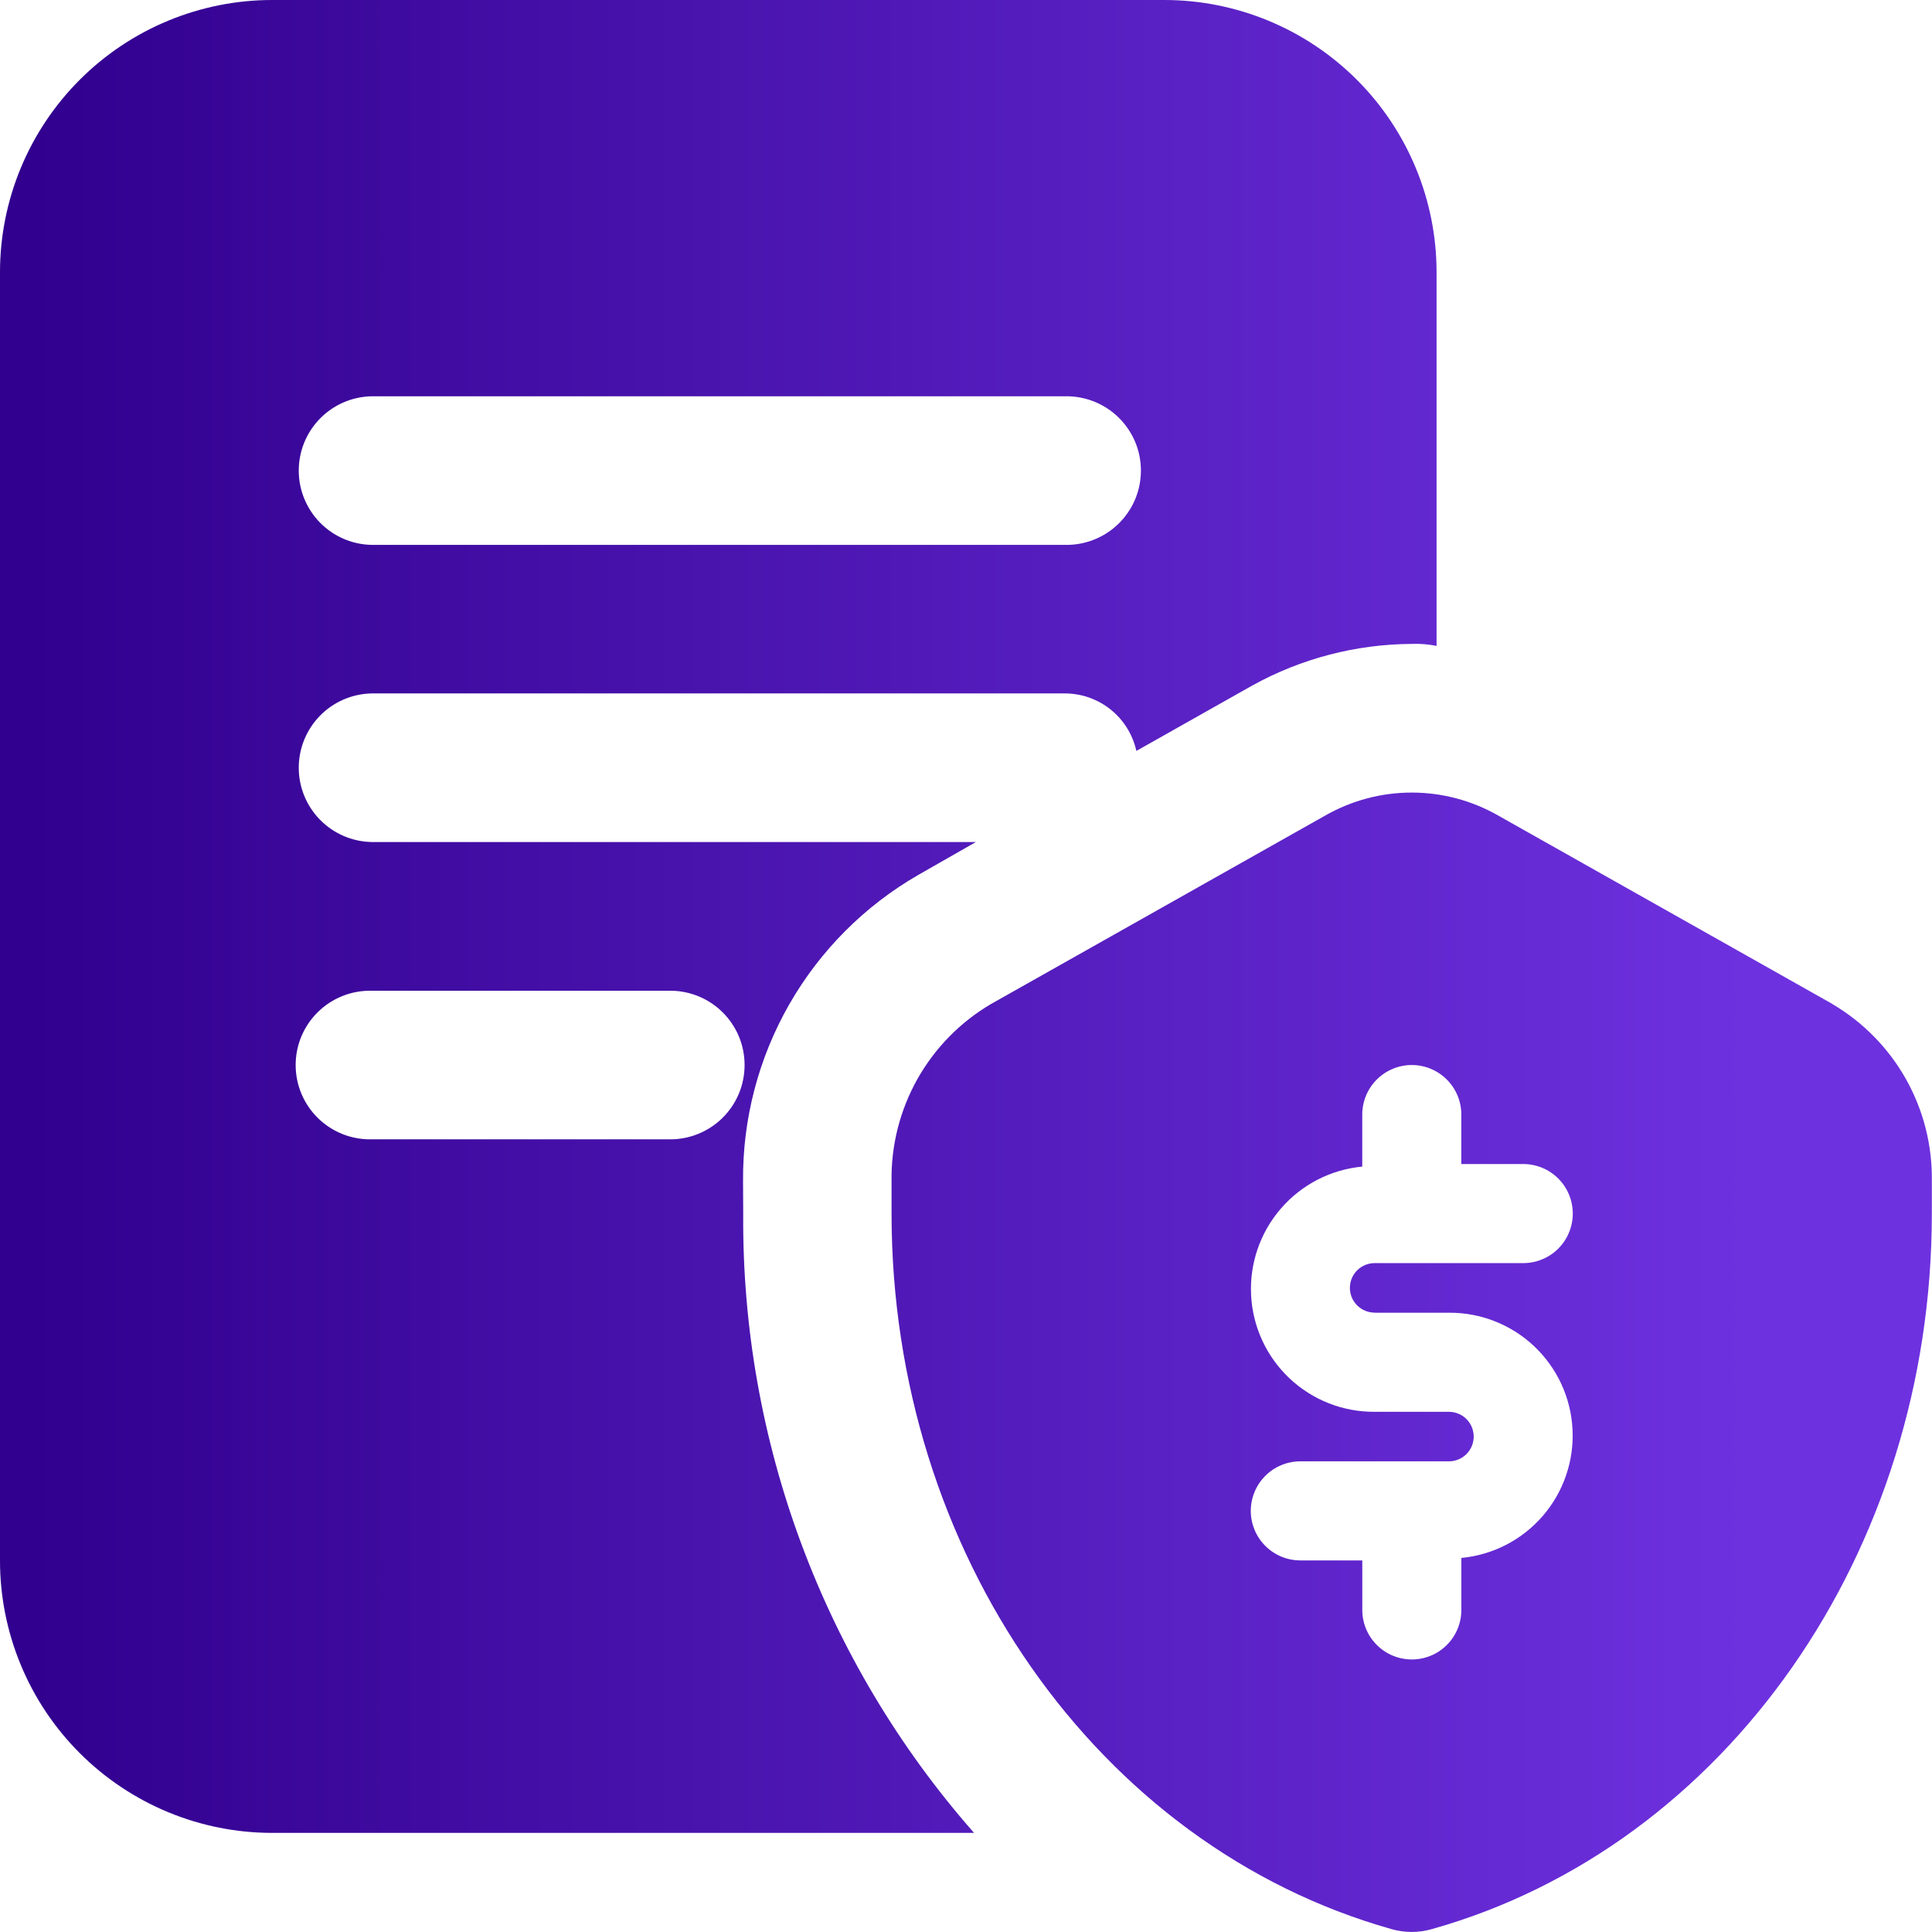 <svg width="60" height="60" viewBox="0 0 60 60" fill="none" xmlns="http://www.w3.org/2000/svg">
<path d="M56.909 31.18L46.524 25.325C45.707 24.859 44.783 24.614 43.843 24.614C42.902 24.614 41.978 24.859 41.161 25.325L30.777 31.18C29.822 31.742 29.033 32.547 28.49 33.513C27.948 34.479 27.671 35.572 27.688 36.68V37.689C27.688 48.196 34.072 57.331 43.214 59.91C43.624 60.028 44.059 60.028 44.469 59.91C53.61 57.335 59.995 48.197 59.995 37.689V36.682C60.012 35.574 59.735 34.481 59.193 33.515C58.65 32.549 57.861 31.744 56.906 31.182L56.909 31.18ZM42.691 40.768H44.999C45.982 40.761 46.93 41.134 47.645 41.809C48.36 42.484 48.787 43.409 48.836 44.391C48.886 45.373 48.555 46.336 47.911 47.08C47.268 47.824 46.363 48.291 45.384 48.383V49.998C45.384 50.406 45.222 50.797 44.933 51.086C44.645 51.374 44.254 51.536 43.846 51.536C43.438 51.536 43.046 51.374 42.758 51.086C42.469 50.797 42.307 50.406 42.307 49.998V48.46H40.383C39.975 48.46 39.584 48.298 39.295 48.009C39.007 47.721 38.844 47.33 38.844 46.922C38.844 46.514 39.007 46.122 39.295 45.834C39.584 45.545 39.975 45.383 40.383 45.383H44.998C45.202 45.383 45.398 45.302 45.542 45.158C45.686 45.014 45.767 44.818 45.767 44.614C45.767 44.41 45.686 44.215 45.542 44.07C45.398 43.926 45.202 43.845 44.998 43.845H42.691C41.708 43.852 40.76 43.479 40.045 42.804C39.33 42.129 38.903 41.204 38.854 40.222C38.804 39.24 39.135 38.277 39.779 37.533C40.422 36.789 41.327 36.322 42.306 36.23V34.614C42.306 34.206 42.468 33.815 42.757 33.526C43.045 33.238 43.437 33.075 43.844 33.075C44.252 33.075 44.644 33.238 44.932 33.526C45.221 33.815 45.383 34.206 45.383 34.614V36.15H47.306C47.714 36.15 48.105 36.312 48.394 36.601C48.682 36.889 48.844 37.281 48.844 37.688C48.844 38.096 48.682 38.488 48.394 38.776C48.105 39.065 47.714 39.227 47.306 39.227H42.691C42.59 39.227 42.49 39.247 42.397 39.285C42.303 39.324 42.219 39.381 42.147 39.452C42.076 39.524 42.019 39.608 41.98 39.702C41.942 39.795 41.922 39.895 41.922 39.996C41.922 40.097 41.942 40.197 41.98 40.29C42.019 40.384 42.076 40.468 42.147 40.54C42.219 40.611 42.303 40.668 42.397 40.706C42.49 40.745 42.59 40.765 42.691 40.765V40.768ZM23.076 36.676C23.061 34.751 23.557 32.856 24.514 31.186C25.471 29.516 26.854 28.13 28.522 27.169L30.307 26.15H11.538C10.934 26.137 10.36 25.889 9.937 25.457C9.515 25.026 9.278 24.446 9.278 23.843C9.278 23.239 9.515 22.659 9.937 22.228C10.36 21.796 10.934 21.548 11.538 21.535H33.076C33.593 21.537 34.094 21.714 34.497 22.039C34.899 22.363 35.179 22.815 35.291 23.32L38.891 21.289C40.408 20.45 42.111 20.006 43.845 19.997C44.103 19.987 44.361 20.008 44.614 20.059V8.459C44.614 7.348 44.396 6.247 43.97 5.22C43.545 4.193 42.922 3.261 42.136 2.475C41.349 1.689 40.416 1.066 39.389 0.642C38.362 0.217 37.261 -0.001 36.15 3.78515e-06H8.461C7.35 -0.001 6.249 0.218 5.222 0.643C4.196 1.068 3.263 1.691 2.477 2.477C1.691 3.263 1.068 4.196 0.643 5.222C0.218 6.249 -0.001 7.35 1.47925e-06 8.461V48.461C-0.001 49.572 0.218 50.673 0.643 51.7C1.068 52.727 1.691 53.66 2.477 54.445C3.263 55.231 4.196 55.854 5.222 56.279C6.249 56.704 7.35 56.923 8.461 56.922H30.25C25.58 51.61 23.028 44.765 23.081 37.692L23.076 36.676ZM11.538 12.307H33.076C33.383 12.301 33.688 12.356 33.974 12.469C34.259 12.582 34.52 12.751 34.739 12.966C34.958 13.181 35.133 13.437 35.252 13.72C35.371 14.003 35.432 14.307 35.432 14.614C35.432 14.922 35.371 15.226 35.252 15.509C35.133 15.792 34.958 16.049 34.739 16.263C34.52 16.478 34.259 16.647 33.974 16.76C33.688 16.873 33.383 16.928 33.076 16.922H11.538C10.934 16.909 10.36 16.661 9.937 16.229C9.515 15.798 9.278 15.218 9.278 14.614C9.278 14.011 9.515 13.431 9.937 13C10.36 12.568 10.934 12.32 11.538 12.307ZM20.768 35.383H11.538C11.231 35.389 10.926 35.334 10.64 35.221C10.355 35.108 10.095 34.939 9.875 34.724C9.656 34.51 9.481 34.253 9.362 33.97C9.243 33.687 9.182 33.383 9.182 33.075C9.182 32.768 9.243 32.464 9.362 32.181C9.481 31.898 9.656 31.642 9.875 31.427C10.095 31.212 10.355 31.043 10.64 30.93C10.926 30.817 11.231 30.762 11.538 30.768H20.768C21.075 30.762 21.38 30.817 21.666 30.93C21.951 31.043 22.212 31.212 22.431 31.427C22.65 31.642 22.825 31.898 22.944 32.181C23.063 32.464 23.124 32.768 23.124 33.075C23.124 33.383 23.063 33.687 22.944 33.97C22.825 34.253 22.65 34.51 22.431 34.724C22.212 34.939 21.951 35.108 21.666 35.221C21.38 35.334 21.075 35.389 20.768 35.383Z" fill="url(#paint0_linear_868_146)"/>
<defs>
<linearGradient id="paint0_linear_868_146" x1="54.416" y1="29.999" x2="0.9" y2="29.999" gradientUnits="userSpaceOnUse">
<stop stop-color="#6E31DF"/>
<stop offset="1" stop-color="#31008E"/>
</linearGradient>
</defs>
</svg>
